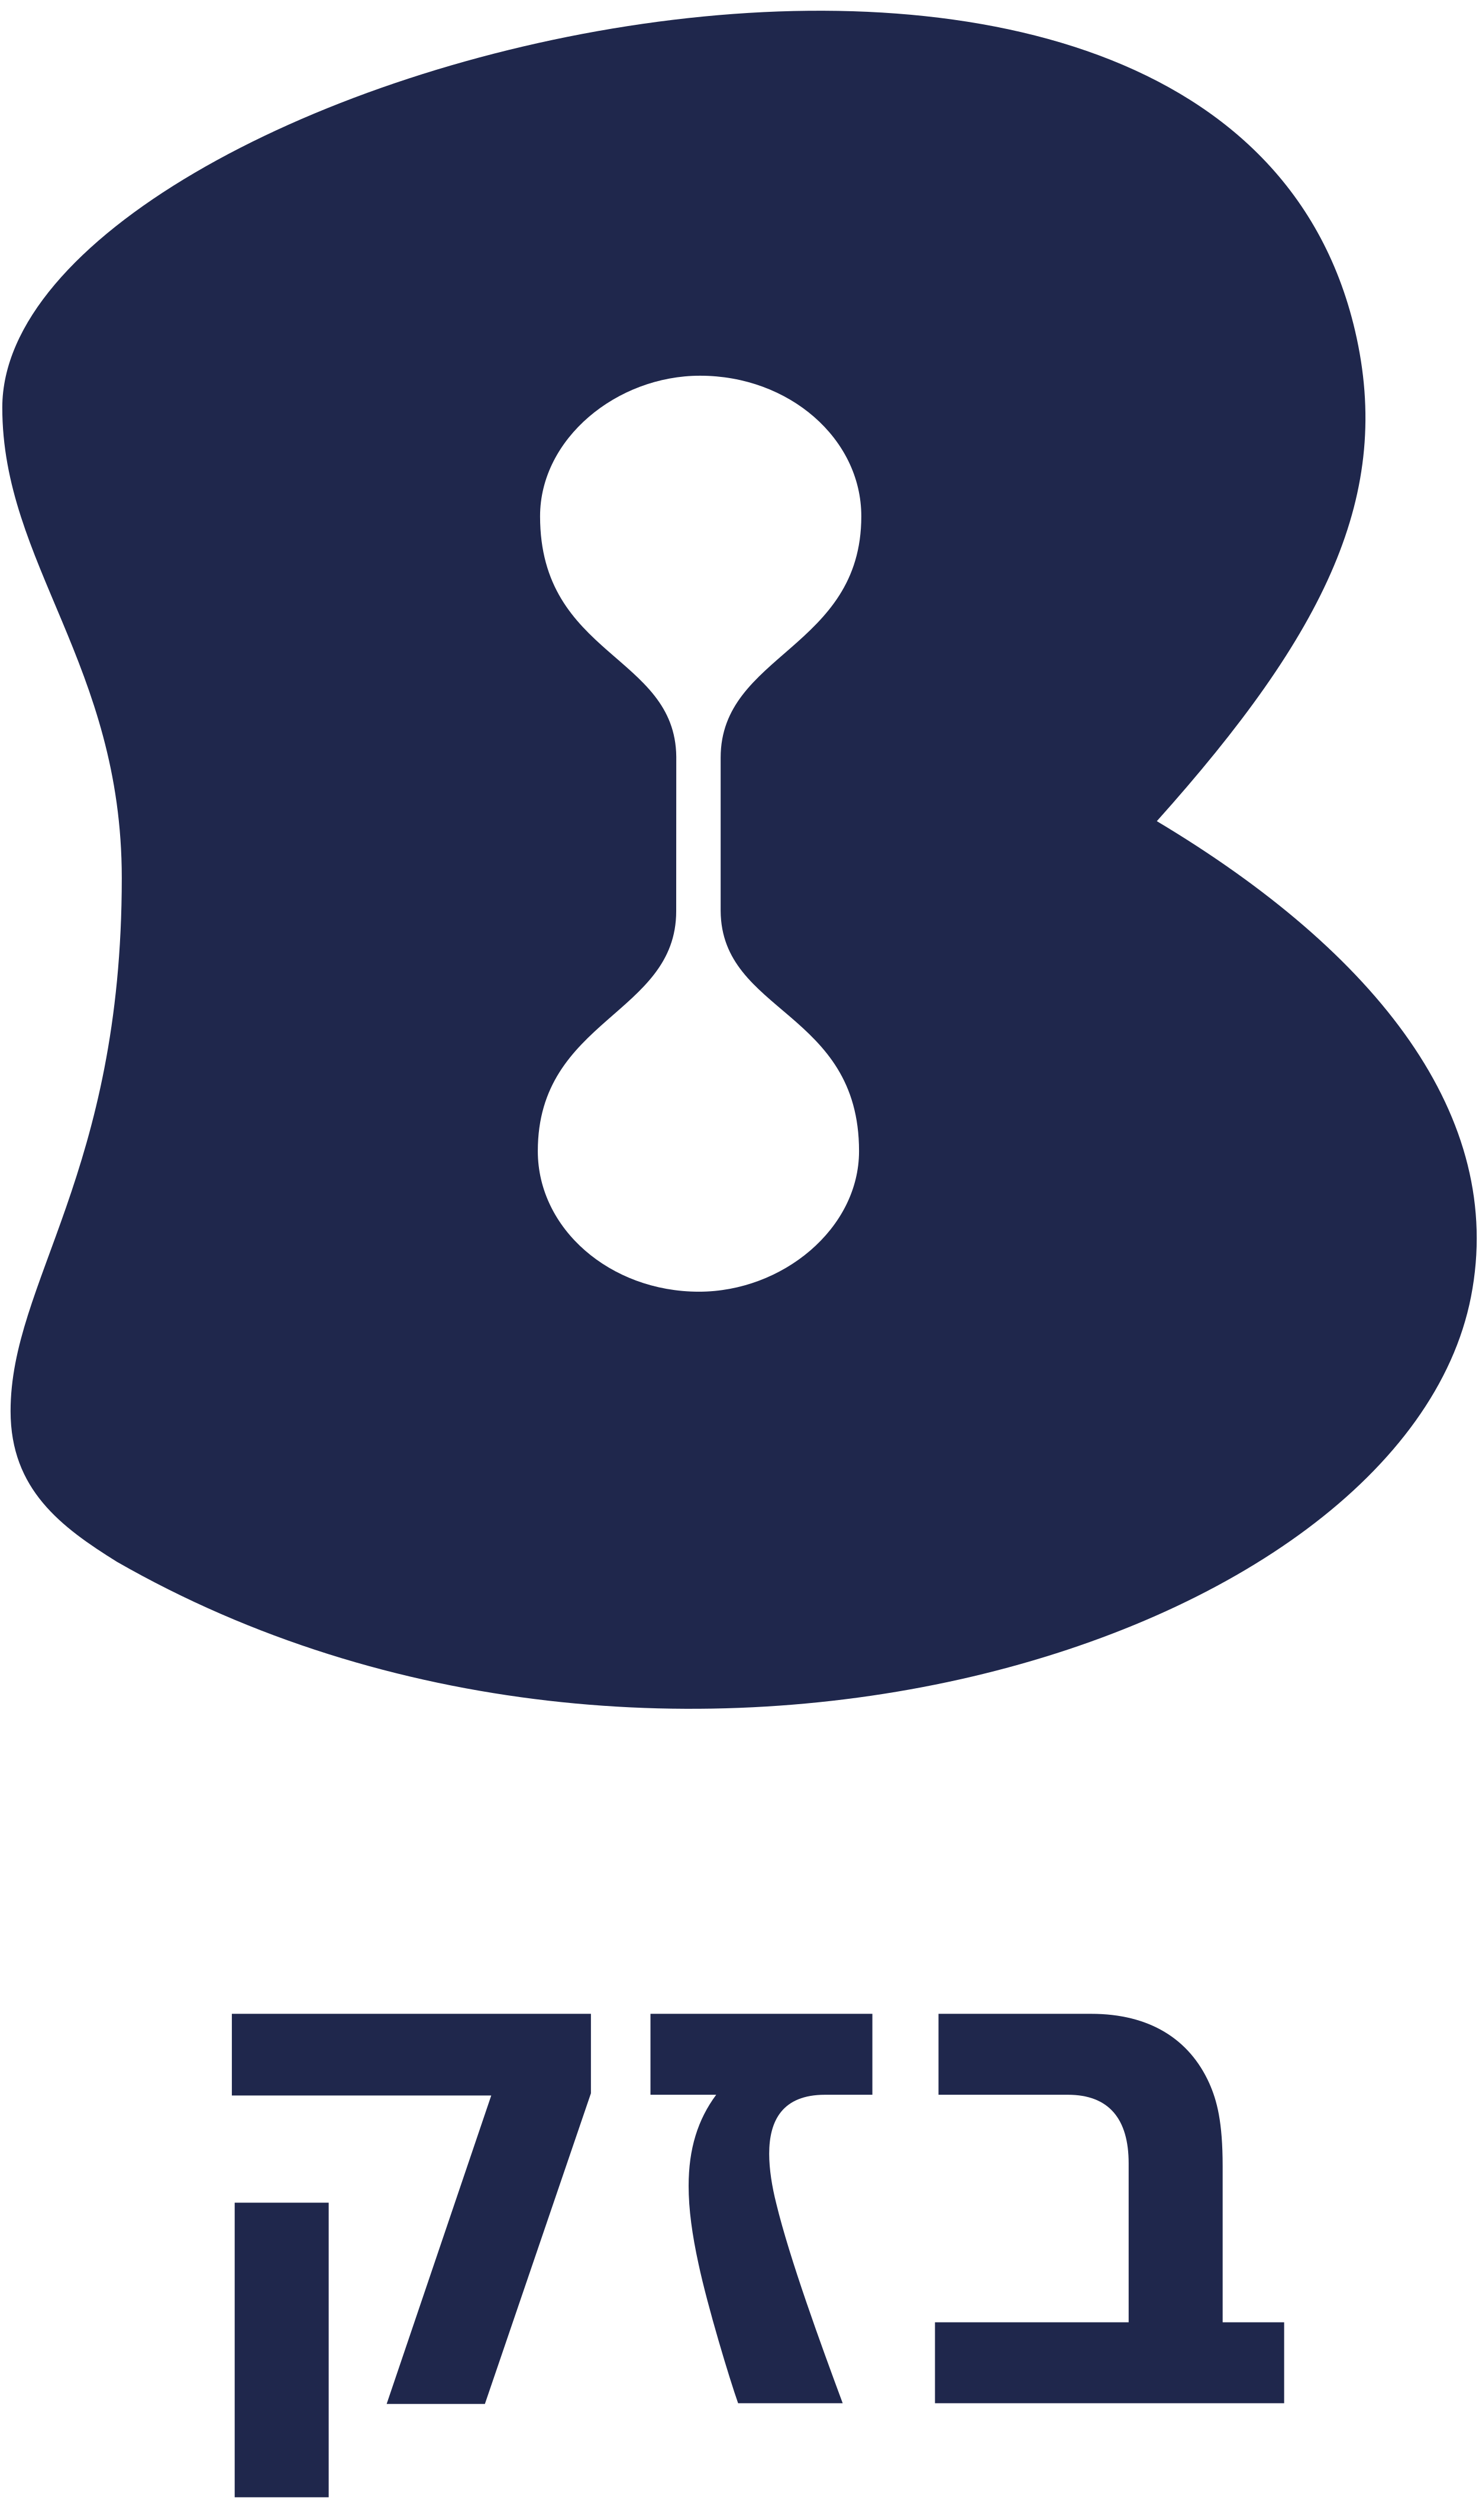 <?xml version="1.0" encoding="UTF-8" standalone="no"?>
<!-- Created with Inkscape (http://www.inkscape.org/) -->

<svg
   xmlns:dc="http://purl.org/dc/elements/1.1/"
   xmlns:cc="http://creativecommons.org/ns#"
   xmlns:rdf="http://www.w3.org/1999/02/22-rdf-syntax-ns#"
   xmlns:svg="http://www.w3.org/2000/svg"
   xmlns="http://www.w3.org/2000/svg"
   xmlns:sodipodi="http://sodipodi.sourceforge.net/DTD/sodipodi-0.dtd"
   xmlns:inkscape="http://www.inkscape.org/namespaces/inkscape"
   id="svg2"
   version="1.1"
   inkscape:version="0.91 r13725"
   xml:space="preserve"
   width="71"
   height="120"
   viewBox="0 0 71 120"
   sodipodi:docname="logoslogan.svg"><defs
     id="defs6"><clipPath
       clipPathUnits="userSpaceOnUse"
       id="clipPath16"><path
         d="m 0,141.73 141.73,0 L 141.73,0 0,0 0,141.73 Z"
         id="path18"
         inkscape:connector-curvature="0" /></clipPath></defs><sodipodi:namedview
     pagecolor="#ffffff"
     bordercolor="#666666"
     borderopacity="1"
     objecttolerance="10"
     gridtolerance="10"
     guidetolerance="10"
     inkscape:pageopacity="0"
     inkscape:pageshadow="2"
     inkscape:window-width="1366"
     inkscape:window-height="705"
     id="namedview4"
     showgrid="false"
     inkscape:zoom="4.0000001"
     inkscape:cx="88.514388"
     inkscape:cy="60.869615"
     inkscape:window-x="-8"
     inkscape:window-y="-8"
     inkscape:window-maximized="1"
     inkscape:current-layer="g10" /><g
     inkscape:groupmode="layer"
     id="layer1"
     inkscape:label="logoslogan 1"
     transform="translate(0,-57.163)" /><g
     id="g10"
     inkscape:groupmode="layer"
     inkscape:label="logoslogan"
     transform="matrix(1.25,0,0,-1.25,0,120)"><g
       id="g12"
       transform="translate(-43.464,-17.012)"><g
         id="g14"
         clip-path="url(#clipPath16)"><g
           id="g20"
           transform="translate(76.455,68.813)"><path
             d="m 0,0 c 0,-2.981 -2.946,-5.398 -6.147,-5.398 -3.413,0 -6.19,2.417 -6.19,5.398 0,5.091 5.315,5.23 5.315,9.214 l 0.003,5.93 c -0.042,3.924 -5.231,3.841 -5.231,9.232 0,2.98 2.946,5.397 6.145,5.397 3.418,0 6.192,-2.417 6.192,-5.397 0,-5.09 -5.402,-5.28 -5.402,-9.269 l 0,-5.88 C -5.29,5.287 0,5.397 0,0 m 11.436,12.669 c 6.505,7.265 9.079,12.559 7.613,18.83 -5.207,22.285 -51.952,9.895 -51.952,-2.949 0,-5.987 4.589,-9.873 4.589,-18.066 0,-11.358 -4.271,-15.505 -4.271,-20.469 0,-3.008 1.944,-4.451 4.086,-5.785 20.857,-11.948 49.388,-3.195 52.001,10.178 1.35,6.909 -3.618,13.211 -12.066,18.261"
             style="fill:#1f274c;fill-opacity:1;fill-rule:nonzero;stroke:none"
             id="path22"
             inkscape:connector-curvature="0" /></g><g
           id="g24"
           transform="translate(3.747,23.352)" /><g
           id="g28"
           transform="translate(17.985,32.034)" /><g
           id="g32"
           transform="translate(21.881,24.815)" /><g
           id="g36"
           transform="translate(32.006,24.815)" /><g
           id="g40"
           transform="translate(46.382,28.948)" /><g
           id="g44"
           transform="translate(61.213,32.034)" /><g
           id="g48"
           transform="translate(64.713,24.776)" /><g
           id="g52"
           transform="translate(77.567,29.68)" /><g
           id="g58"
           transform="translate(98.074,32.034)" /><g
           id="g62"
           transform="translate(103.777,24.676)" /><g
           id="g68"
           transform="translate(122.005,28.75)" /><g
           id="g72"
           transform="translate(128.787,25.962)" /></g></g><g
       id="g3431"><path
         d="m 36.043,18.676 0,-3.108 4.968,0 c 1.574,0 2.334,-0.924 2.334,-2.632 l 0,-6.104 -7.438,0 0,-3.108 13.41,0 0,3.108 -2.362,0 0,5.992 c 0,1.708 -0.217,2.52 -0.516,3.192 -0.76,1.68 -2.28,2.66 -4.533,2.66 l -5.863,0 z"
         style="font-style:normal;font-variant:normal;font-weight:normal;font-stretch:normal;font-size:27.569px;line-height:125%;font-family:Simpler;-inkscape-font-specification:Simpler;letter-spacing:0px;word-spacing:0px;fill:#1f274c;fill-opacity:1;stroke:none;stroke-width:1px;stroke-linecap:butt;stroke-linejoin:miter;stroke-opacity:1"
         id="path3422"
         inkscape:connector-curvature="0" /><path
         d="m 33.505,18.676 -8.524,0 0,-3.108 2.524,0 c -0.706,-0.952 -1.059,-2.072 -1.059,-3.5 0,-0.896 0.136,-1.876 0.38,-2.996 0.353,-1.652 1.194,-4.424 1.52,-5.348 l 4.017,0 c -0.841,2.268 -2.036,5.544 -2.552,7.672 -0.163,0.644 -0.271,1.316 -0.271,1.904 0,1.288 0.516,2.268 2.144,2.268 l 1.819,0 0,3.108 z"
         style="font-style:normal;font-variant:normal;font-weight:normal;font-stretch:normal;font-size:27.569px;line-height:125%;font-family:Simpler;-inkscape-font-specification:Simpler;letter-spacing:0px;word-spacing:0px;fill:#1f274c;fill-opacity:1;stroke:none;stroke-width:1px;stroke-linecap:butt;stroke-linejoin:miter;stroke-opacity:1"
         id="path3424"
         inkscape:connector-curvature="0" /><path
         d="m 22.694,18.676 -13.79,0 0,-3.136 9.962,0 -4.017,-11.844 3.773,0 4.072,11.928 0,3.052 z m -10.071,-7.252 -3.61,0 0,-11.312 3.61,0 0,11.312 z"
         style="font-style:normal;font-variant:normal;font-weight:normal;font-stretch:normal;font-size:27.569px;line-height:125%;font-family:Simpler;-inkscape-font-specification:Simpler;letter-spacing:0px;word-spacing:0px;fill:#1f274c;fill-opacity:1;stroke:none;stroke-width:1px;stroke-linecap:butt;stroke-linejoin:miter;stroke-opacity:1"
         id="path3426"
         inkscape:connector-curvature="0" /></g></g></svg>